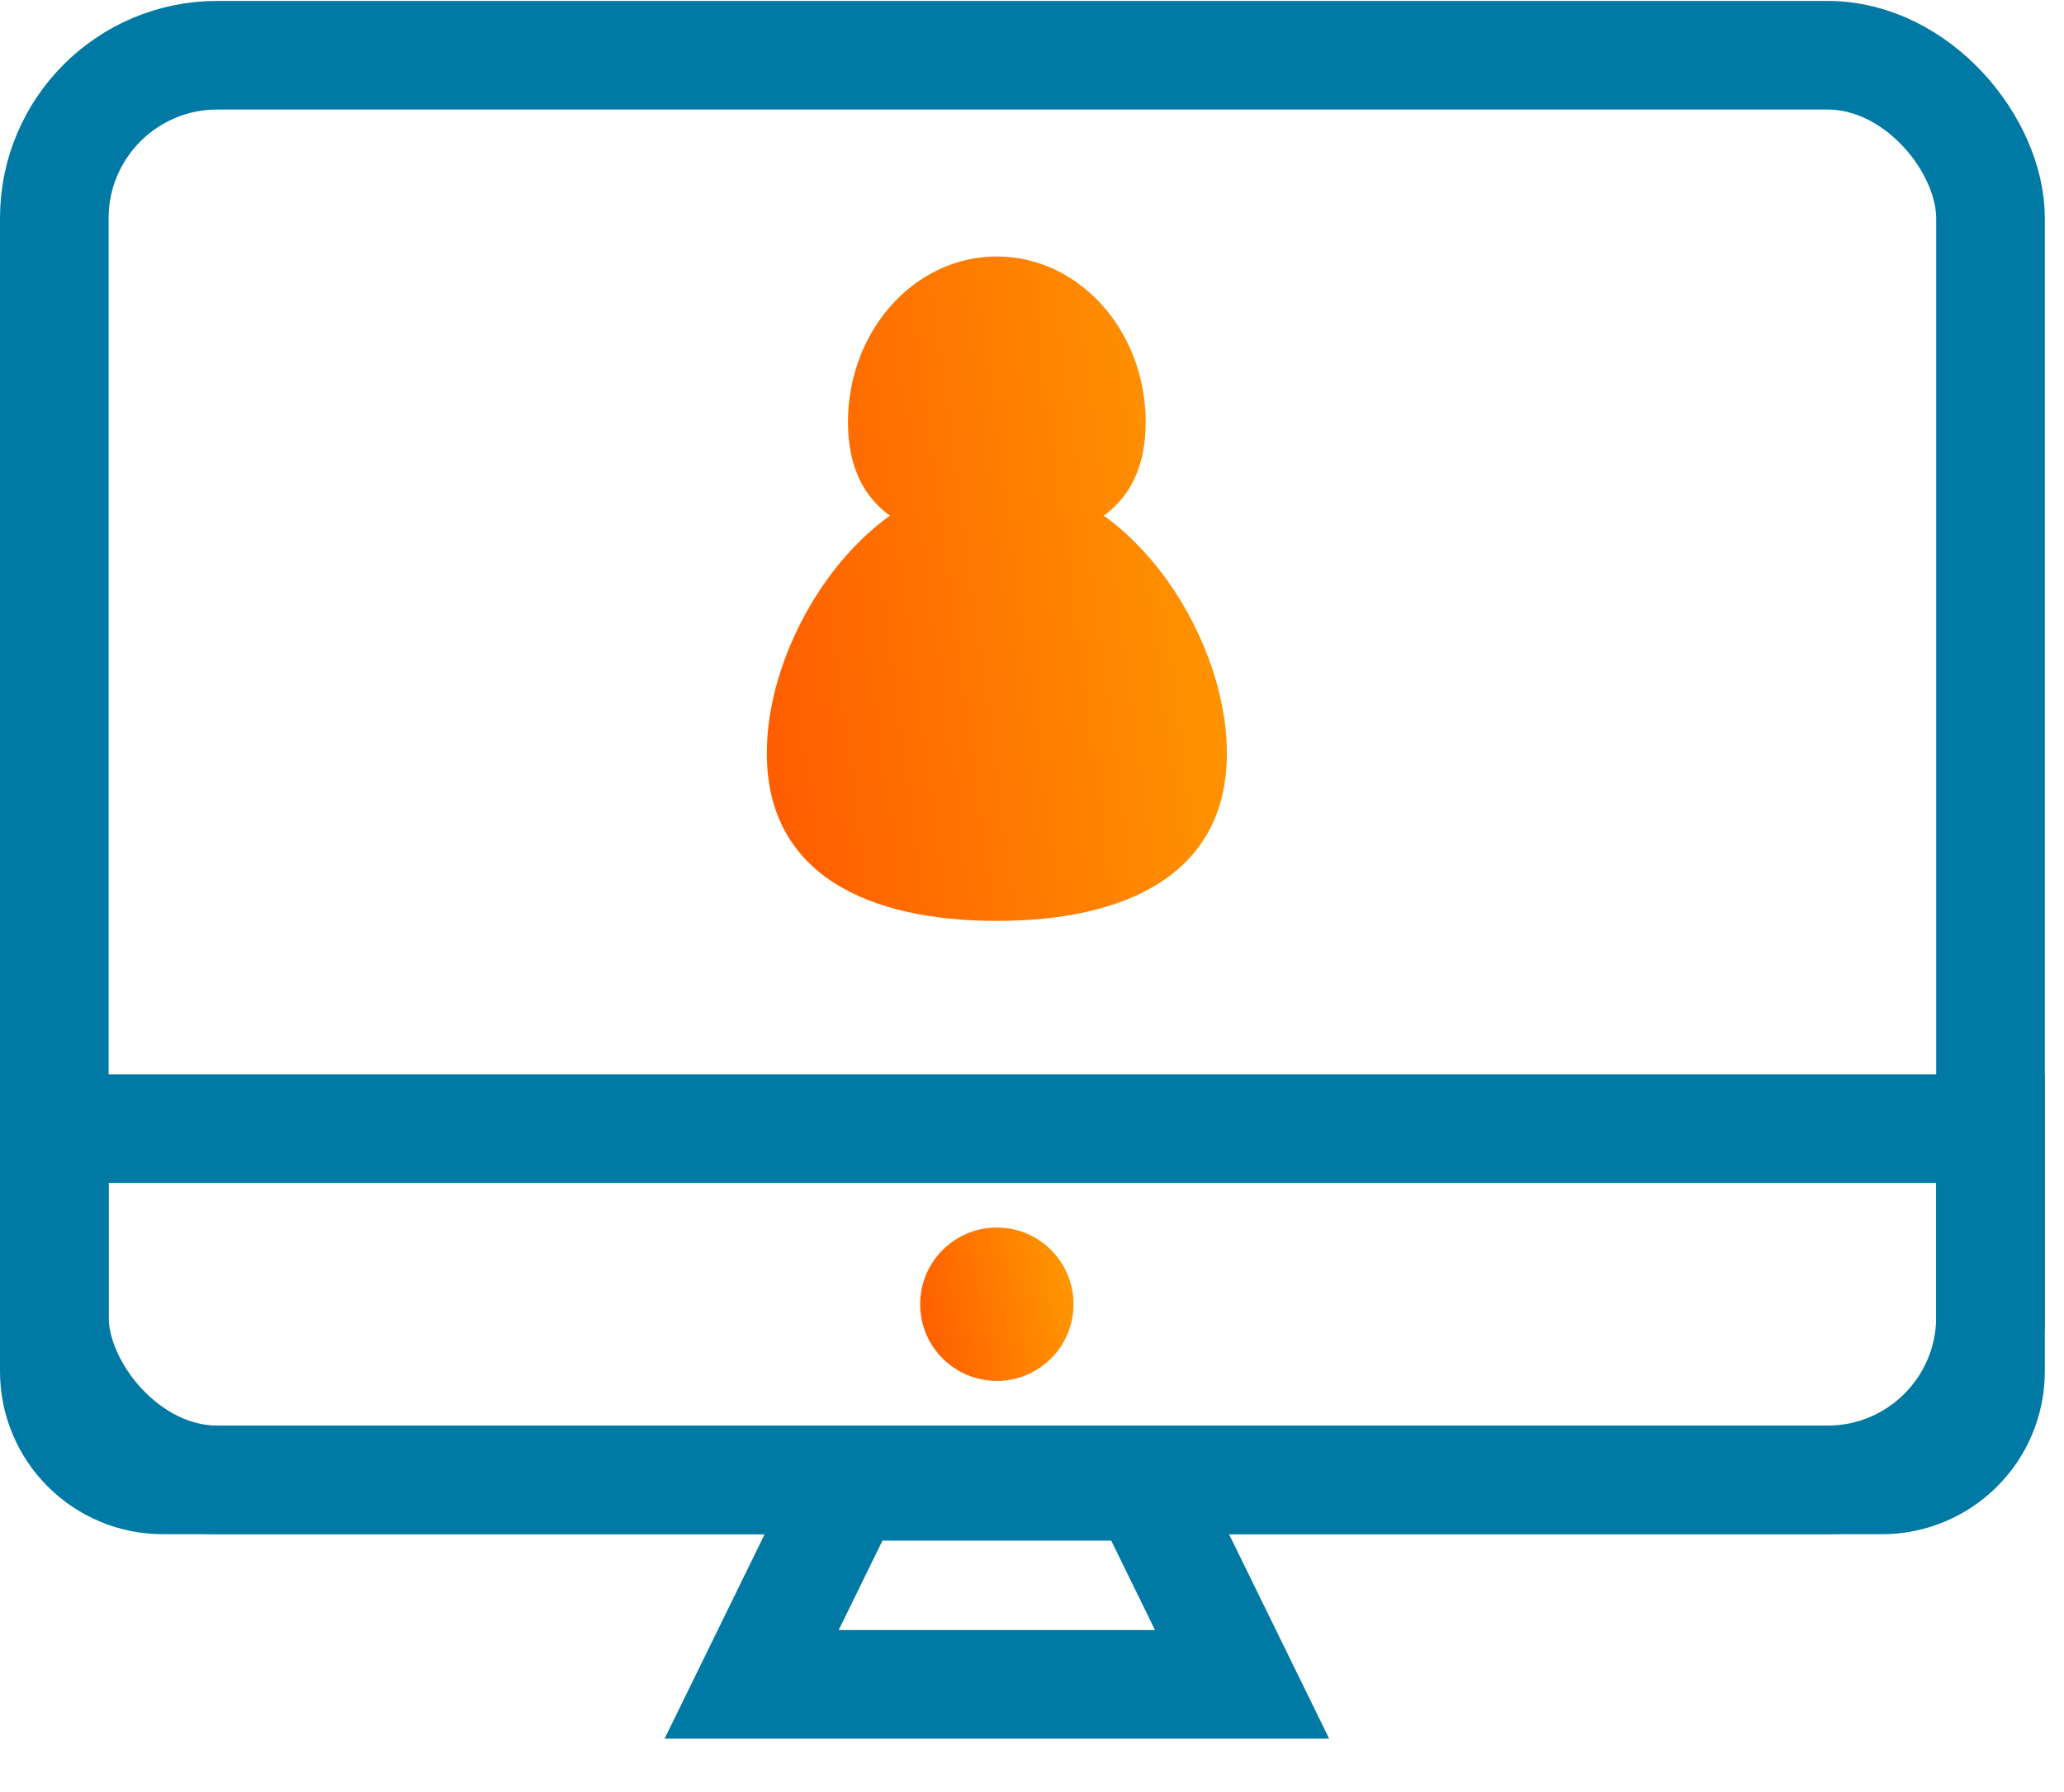 <svg width="38" height="33" viewBox="0 0 38 33" fill="none" xmlns="http://www.w3.org/2000/svg">
<path d="M15.623 27.37L21.082 27.37L22.868 31.017L13.838 31.017L15.623 27.37Z" stroke="#007AA4" stroke-width="2"/>
<rect x="1" y="1.017" width="35.647" height="26.235" rx="3" stroke="#007AA4" stroke-width="2"/>
<path d="M21.093 7.775C21.093 9.461 19.866 9.995 18.352 9.995C16.839 9.995 15.612 9.461 15.612 7.775C15.612 6.089 16.839 4.723 18.352 4.723C19.866 4.723 21.093 6.089 21.093 7.775Z" fill="url(#paint0_linear)"/>
<path d="M22.588 13.872C22.588 16.122 20.692 16.958 18.353 16.958C16.014 16.958 14.118 16.122 14.118 13.872C14.118 11.622 16.014 8.811 18.353 8.811C20.692 8.811 22.588 11.622 22.588 13.872Z" fill="url(#paint1_linear)"/>
<path d="M1 20.782H36.647V25.252C36.647 26.357 35.752 27.252 34.647 27.252H3C1.895 27.252 1 26.357 1 25.252V20.782Z" stroke="#007AA4" stroke-width="2"/>
<circle cx="18.353" cy="24.017" r="1.412" fill="url(#paint2_linear)"/>
<defs>
<linearGradient id="paint0_linear" x1="14.224" y1="16.194" x2="23.727" y2="14.923" gradientUnits="userSpaceOnUse">
<stop stop-color="#FF5C00"/>
<stop offset="1" stop-color="#FF9900"/>
</linearGradient>
<linearGradient id="paint1_linear" x1="14.224" y1="16.194" x2="23.727" y2="14.923" gradientUnits="userSpaceOnUse">
<stop stop-color="#FF5C00"/>
<stop offset="1" stop-color="#FF9900"/>
</linearGradient>
<linearGradient id="paint2_linear" x1="16.976" y1="25.252" x2="20.084" y2="24.652" gradientUnits="userSpaceOnUse">
<stop stop-color="#FF5C00"/>
<stop offset="1" stop-color="#FF9900"/>
</linearGradient>
</defs>
</svg>
